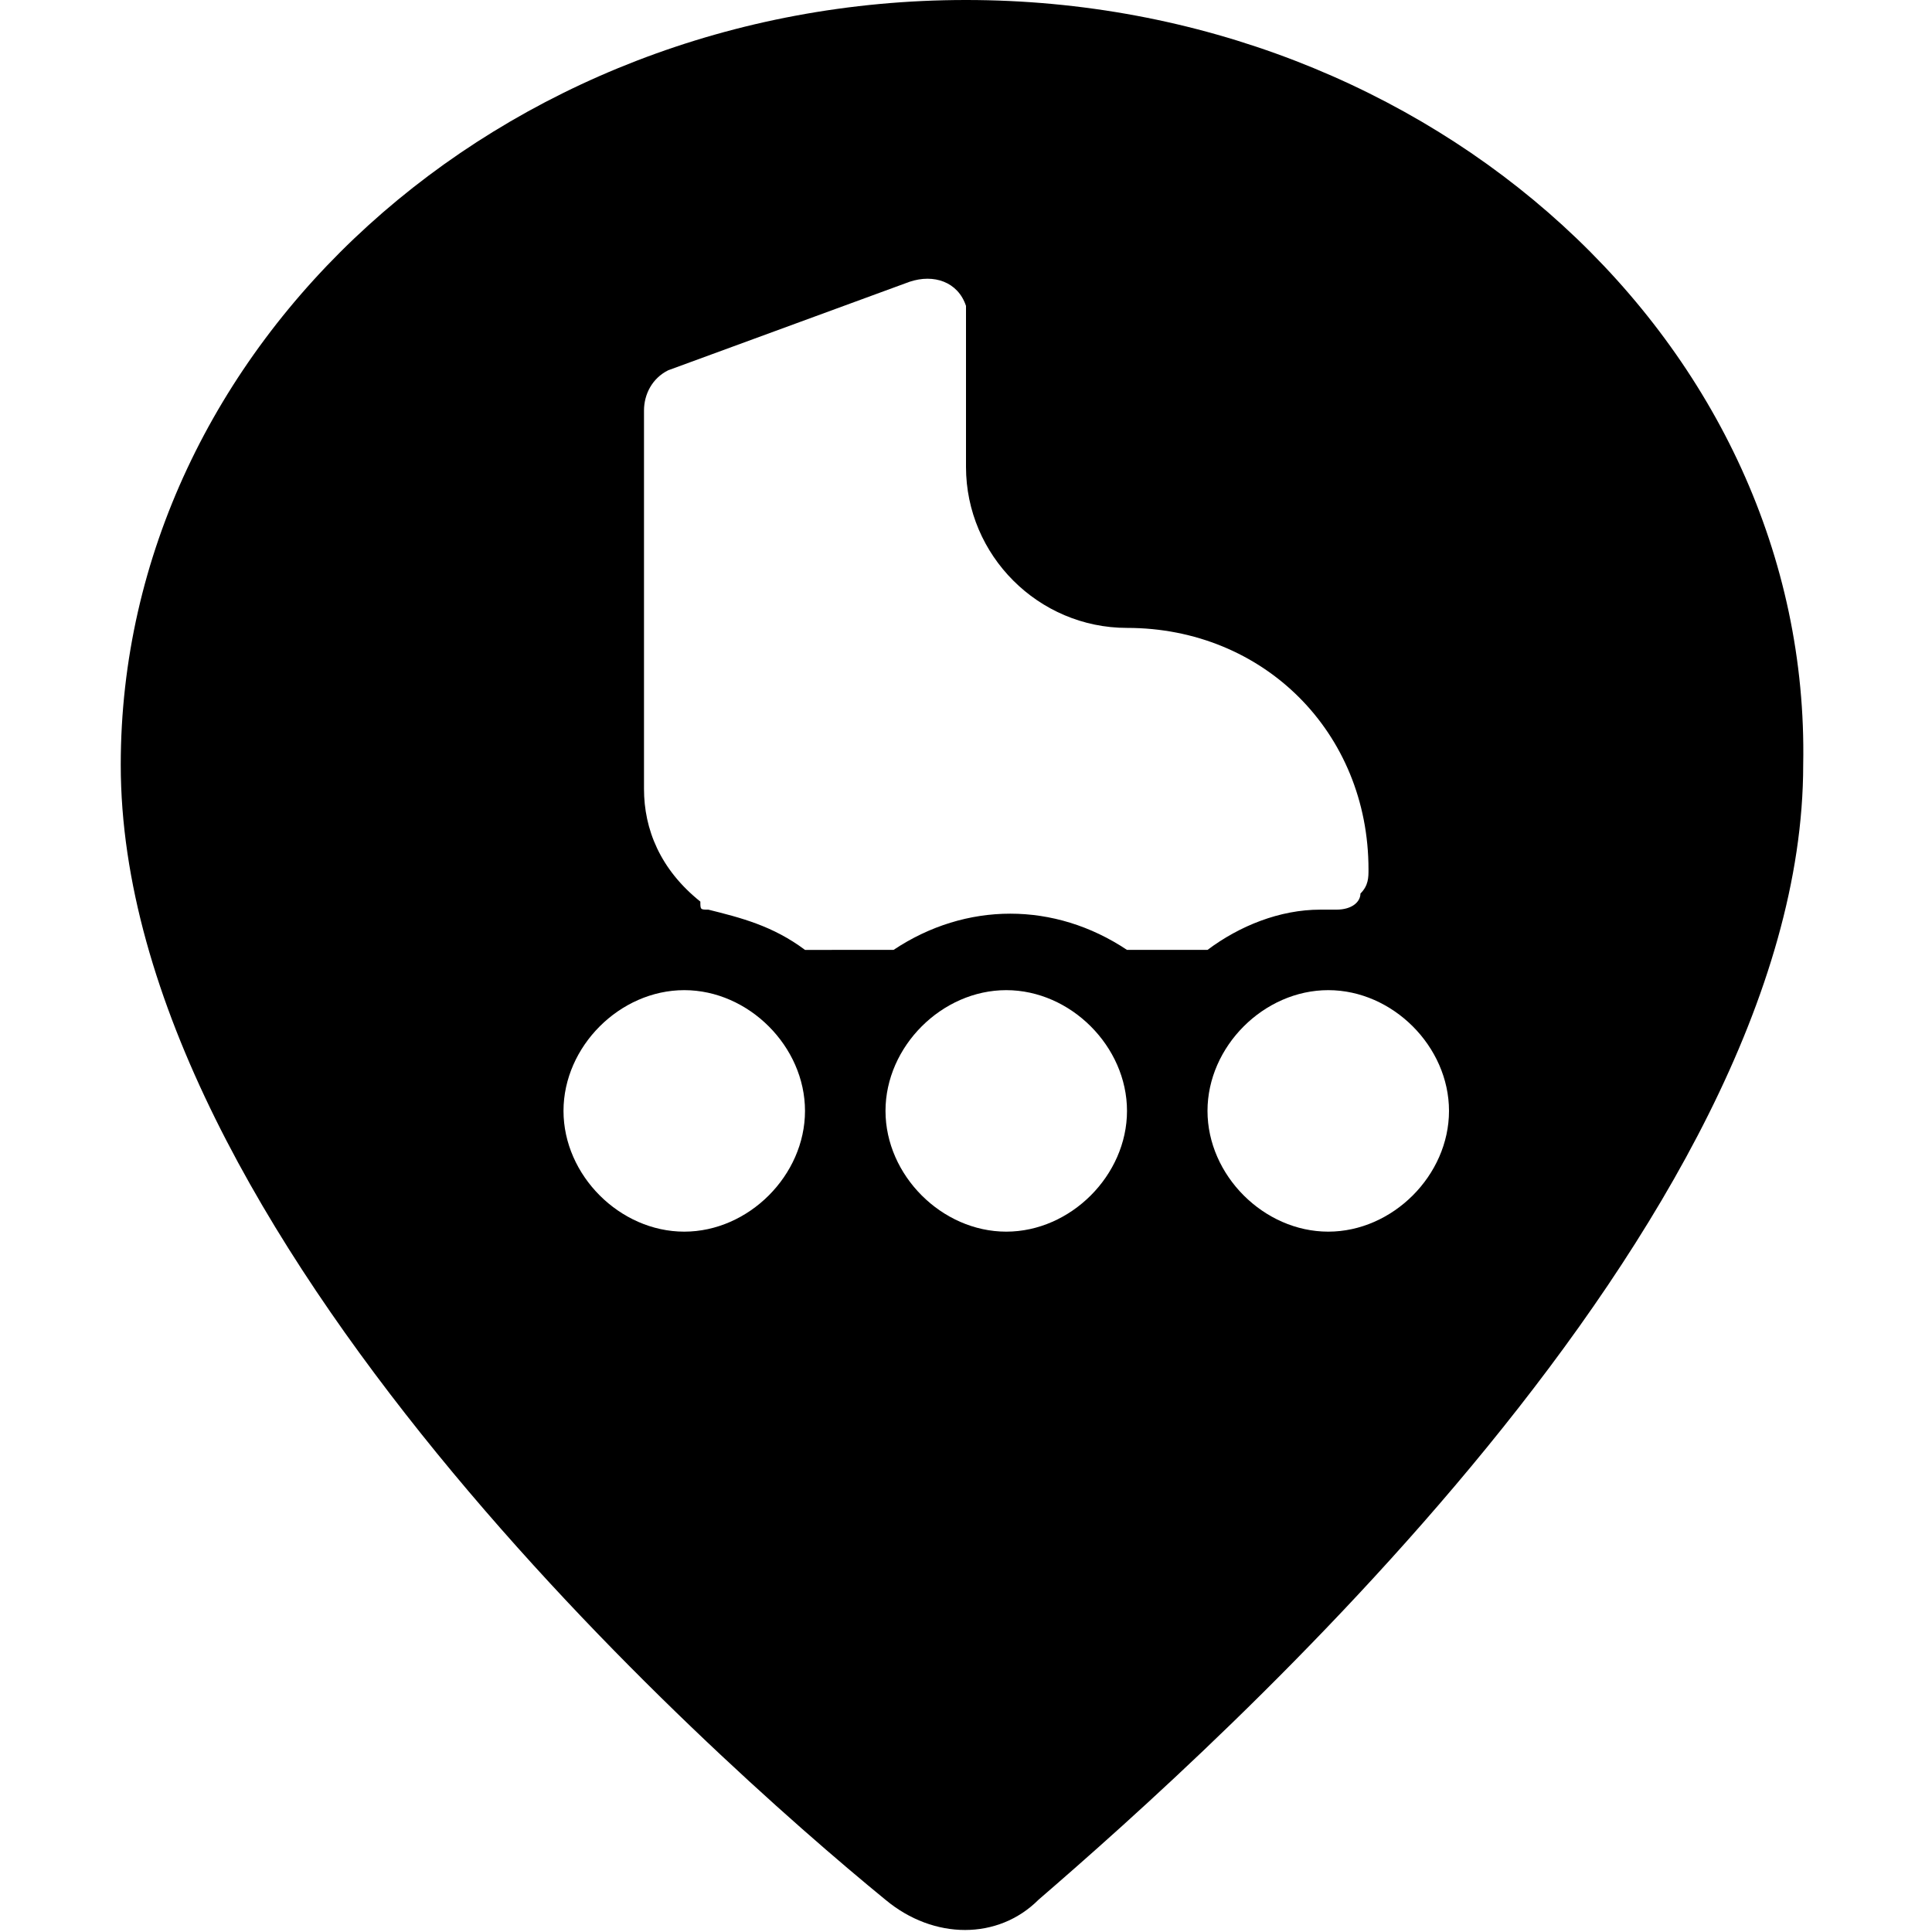 <?xml version="1.0" encoding="utf-8" standalone="no"?><!-- Generator: Adobe Illustrator 25.2.0, SVG Export Plug-In . SVG Version: 6.00 Build 0)  --><svg xmlns="http://www.w3.org/2000/svg" xmlns:xlink="http://www.w3.org/1999/xlink" id="Ebene_1" style="enable-background:new 0 0 24 24;" version="1.1" viewBox="0 0 24 24" x="0px" xml:space="preserve" y="0px">
<path d="M12,0C6.2,0,1.5,4.3,1.5,9.5c0,5.8,7.3,12.3,9.5,14.1c0.6,0.5,1.4,0.5,1.9,0c2.2-1.9,9.5-8.4,9.5-14.1C22.5,4.3,17.8,0,12,0  z M16.5,15.3c-0.8,0-1.5-0.7-1.5-1.5s0.7-1.5,1.5-1.5c0.8,0,1.5,0.7,1.5,1.5S17.3,15.3,16.5,15.3z M12.5,15.3  c-0.8,0-1.5-0.7-1.5-1.5s0.7-1.5,1.5-1.5s1.5,0.7,1.5,1.5S13.3,15.3,12.5,15.3z M8.5,15.3c-0.8,0-1.5-0.7-1.5-1.5s0.7-1.5,1.5-1.5  s1.5,0.7,1.5,1.5S9.3,15.3,8.5,15.3z M8,5.1c0-0.2,0.1-0.4,0.3-0.5l3-1.1c0.3-0.1,0.6,0,0.7,0.3c0,0.1,0,0.1,0,0.2v1.8  c0,1.1,0.9,2,2,2c1.7,0,3,1.3,3,3c0,0,0,0,0,0c0,0.1,0,0.2-0.1,0.3c0,0.1-0.1,0.2-0.3,0.2c-0.1,0-0.1,0-0.2,0c-0.5,0-1,0.2-1.4,0.5  c0,0-0.1,0-0.1,0h-0.8c-0.1,0-0.1,0-0.1,0c-0.9-0.6-2-0.6-2.9,0c0,0-0.1,0-0.1,0H10h0c-0.4-0.3-0.8-0.4-1.2-0.5  c-0.1,0-0.1,0-0.1-0.1C8.2,10.8,8,10.3,8,9.8V5.1z" />
<desc property="dc:rights">Chamaeleon AG</desc></svg>